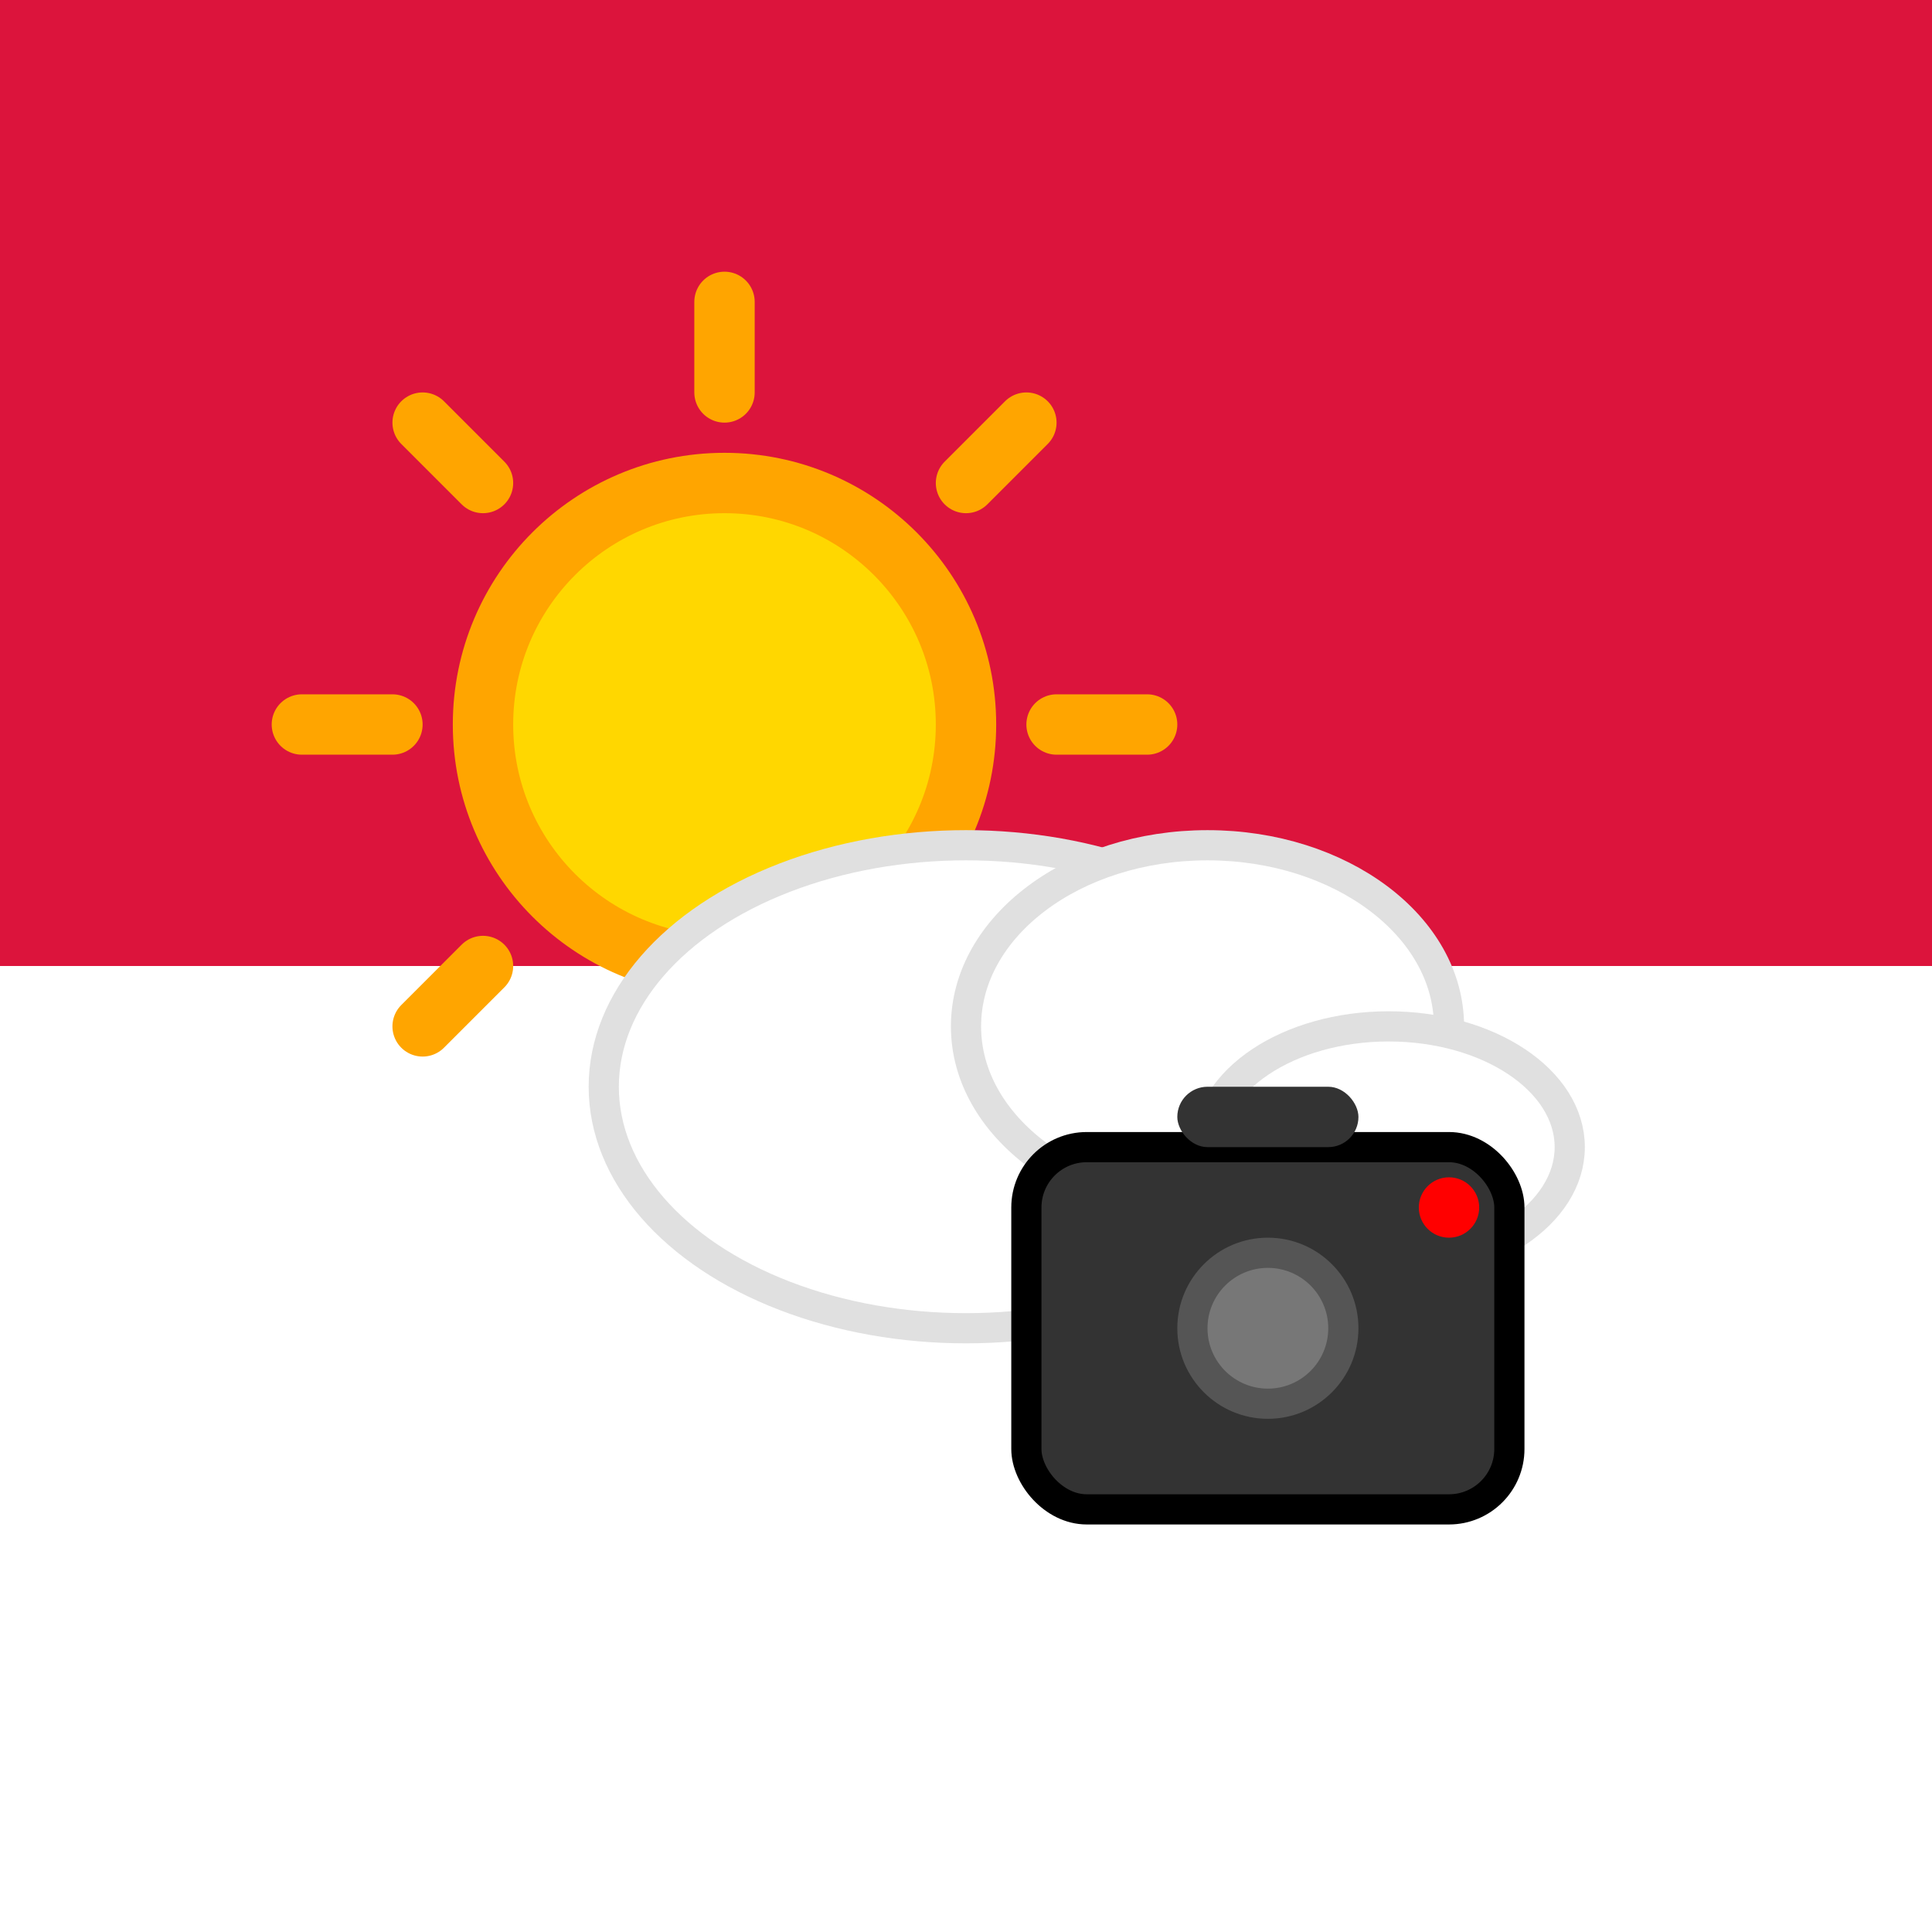<svg xmlns="http://www.w3.org/2000/svg" viewBox="0 0 64 64" width="64" height="64">
  <rect x="0" y="0" width="64" height="64" fill="#808080" stroke="none"/>
  <!-- Singapore flag colors background -->
  <rect width="64" height="32" fill="#DC143C"/>
  <rect y="32" width="64" height="32" fill="#FFFFFF"/>
  
  <!-- Sun -->
  <circle cx="24" cy="24" r="8" fill="#FFD700" stroke="#FFA500" stroke-width="2"/>
  
  <!-- Sun rays -->
  <g transform="translate(24,24)">
    <path d="M 0,-14 L 0,-11" stroke="#FFA500" stroke-width="2" stroke-linecap="round"/>
    <path d="M 10,-10 L 8,-8" stroke="#FFA500" stroke-width="2" stroke-linecap="round"/>
    <path d="M 14,0 L 11,0" stroke="#FFA500" stroke-width="2" stroke-linecap="round"/>
    <path d="M 10,10 L 8,8" stroke="#FFA500" stroke-width="2" stroke-linecap="round"/>
    <path d="M 0,14 L 0,11" stroke="#FFA500" stroke-width="2" stroke-linecap="round"/>
    <path d="M -10,10 L -8,8" stroke="#FFA500" stroke-width="2" stroke-linecap="round"/>
    <path d="M -14,0 L -11,0" stroke="#FFA500" stroke-width="2" stroke-linecap="round"/>
    <path d="M -10,-10 L -8,-8" stroke="#FFA500" stroke-width="2" stroke-linecap="round"/>
  </g>
  
  <!-- Cloud -->
  <g transform="translate(32,36)">
    <ellipse cx="0" cy="0" rx="12" ry="8" fill="#FFFFFF" stroke="#E0E0E0" stroke-width="1"/>
    <ellipse cx="8" cy="-2" rx="8" ry="6" fill="#FFFFFF" stroke="#E0E0E0" stroke-width="1"/>
    <ellipse cx="14" cy="2" rx="6" ry="4" fill="#FFFFFF" stroke="#E0E0E0" stroke-width="1"/>
  </g>
  
  <!-- Camera icon -->
  <g transform="translate(42,42)">
    <rect x="-8" y="-4" width="16" height="12" rx="2" fill="#333333" stroke="#000000" stroke-width="1"/>
    <circle cx="0" cy="2" r="3" fill="#555555"/>
    <circle cx="0" cy="2" r="2" fill="#777777"/>
    <rect x="-3" y="-6" width="6" height="2" rx="1" fill="#333333"/>
    <circle cx="6" cy="-2" r="1" fill="#FF0000"/>
  </g>
</svg>